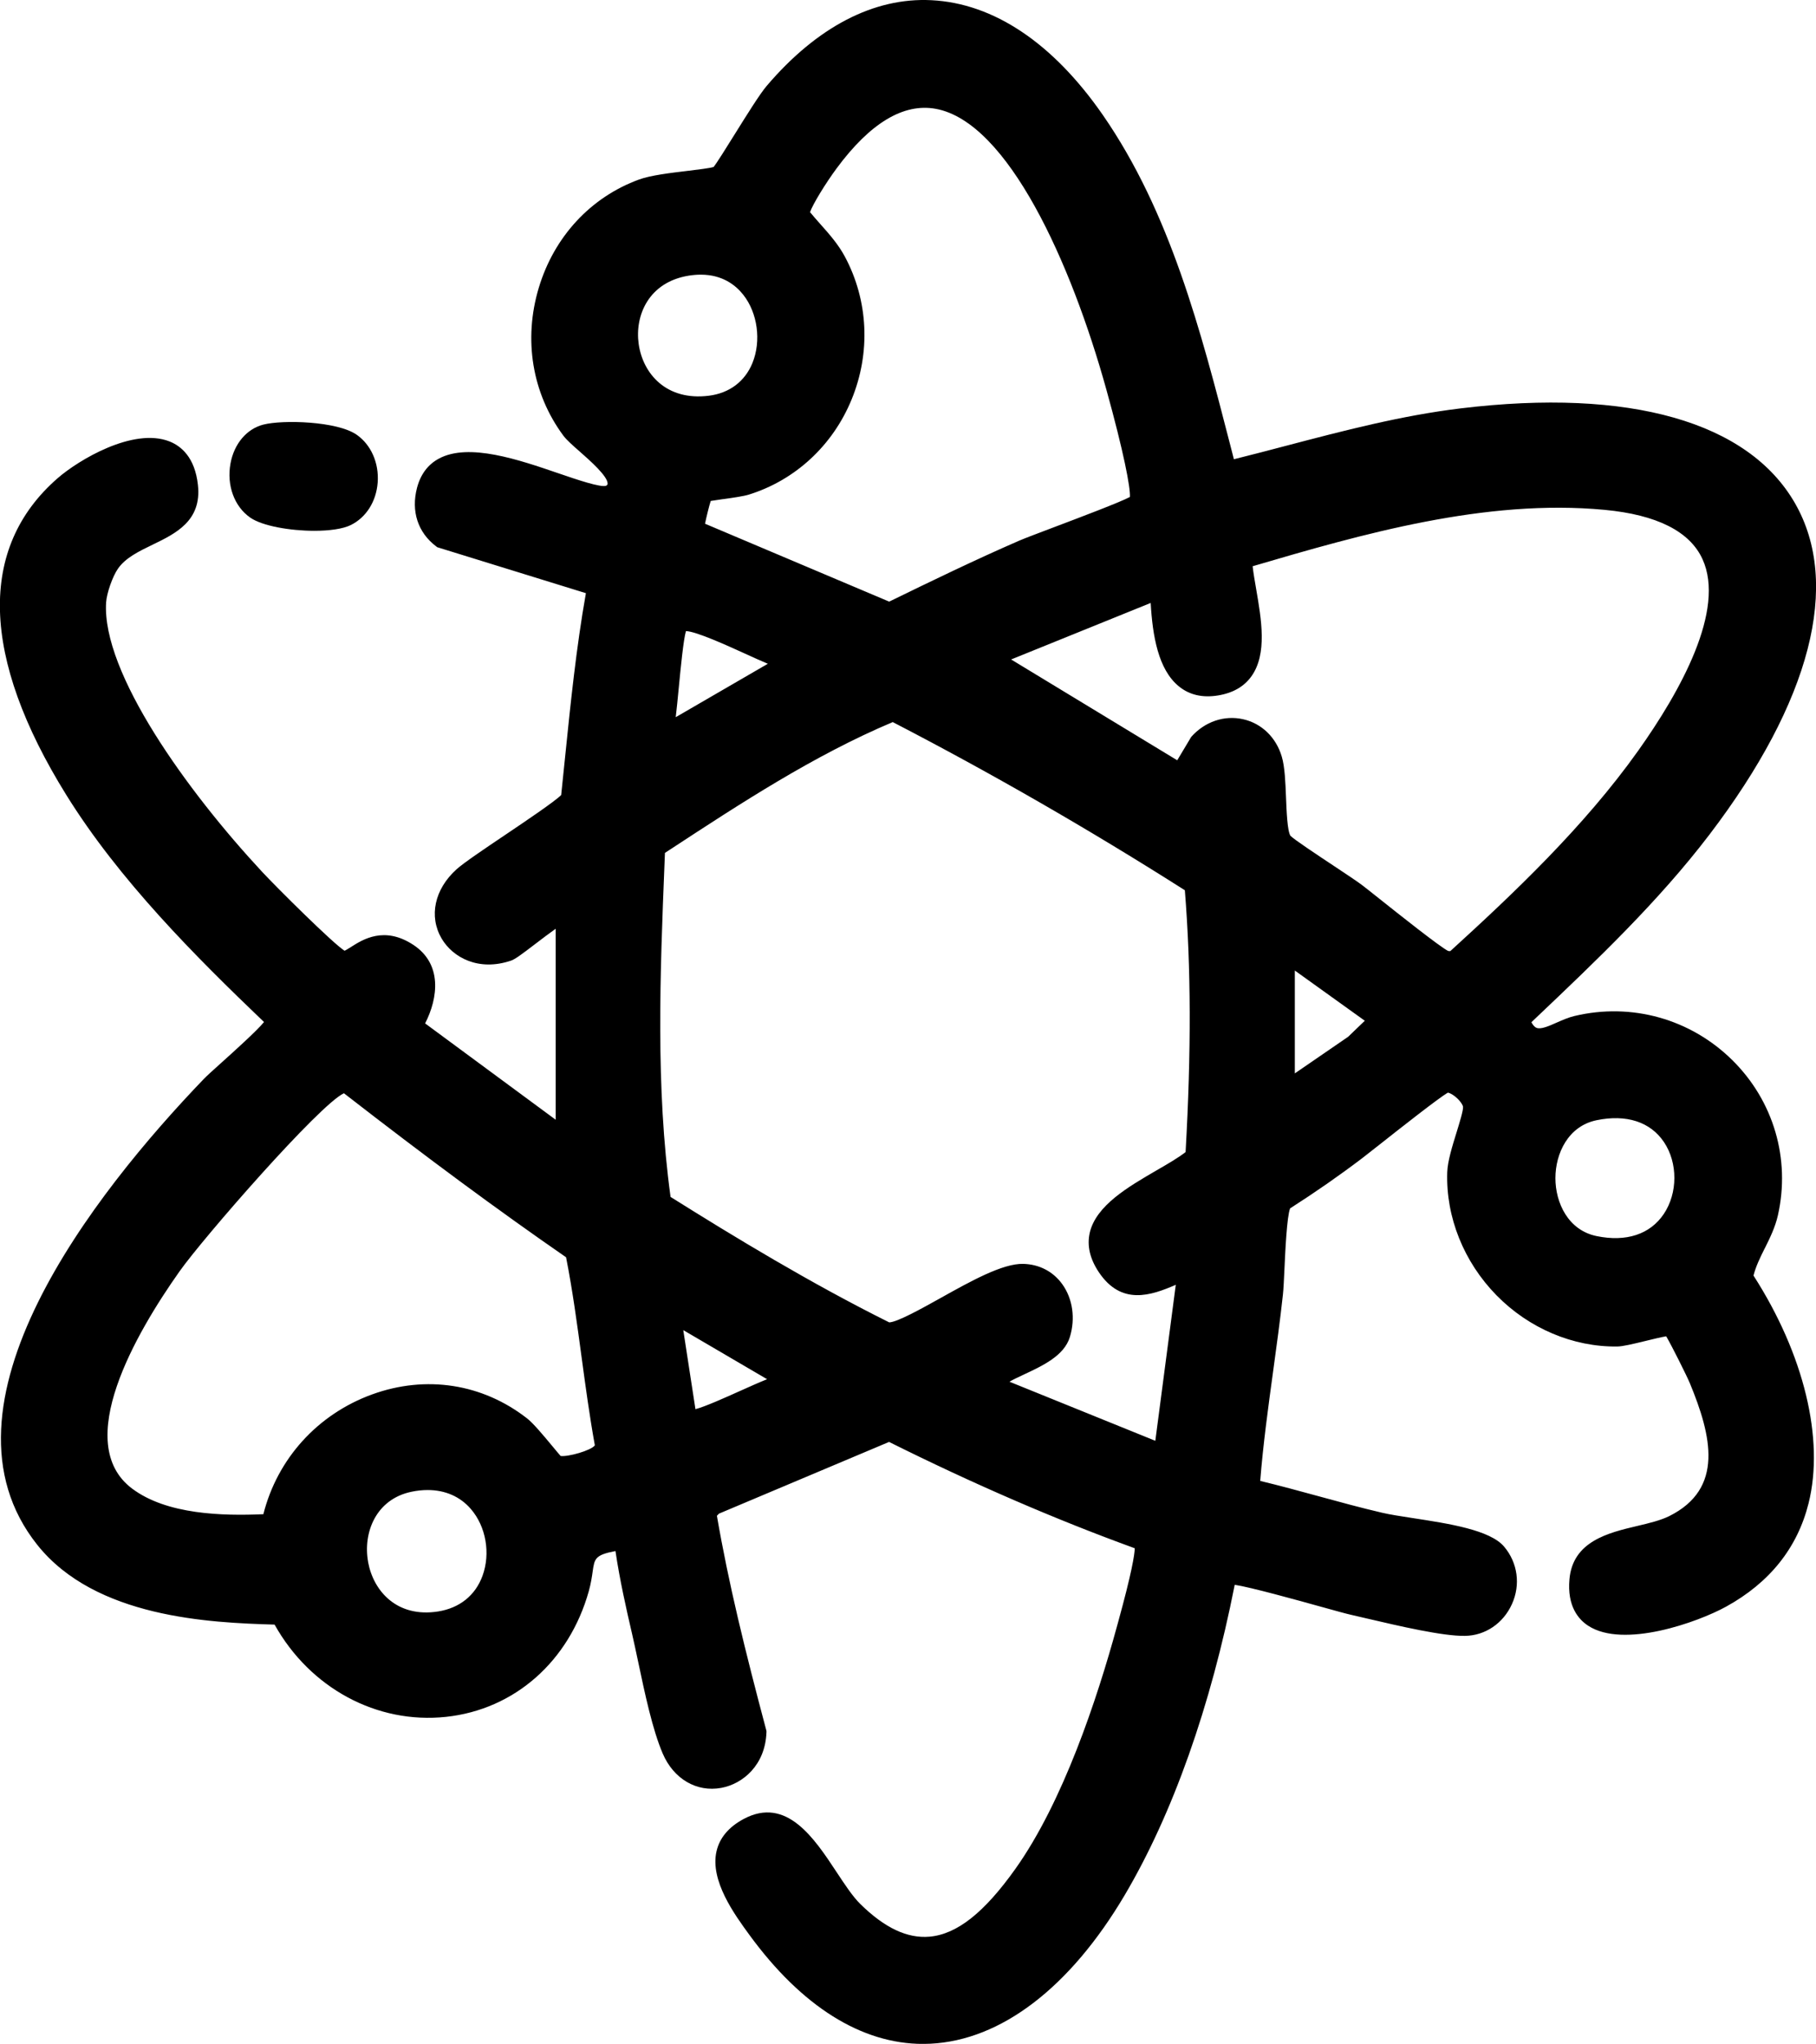 <svg xmlns="http://www.w3.org/2000/svg" id="Camada_2" data-name="Camada 2" viewBox="0 0 464.34 522.62"><g id="Camada_1-2" data-name="Camada 1"><g id="Qu&#xED;mica"><path d="M451.25,319.2c1.3-2.63,2.65-5.35,3.35-8.44,3.25-14.41-1.1-29.24-11.64-39.66-10.68-10.56-25.77-14.78-40.35-11.31-1.61.38-3.13,1.06-4.61,1.71-1.98.88-4.04,1.79-5.15,1.31-.52-.22-.94-.78-1.28-1.42l1.26-1.2c15.35-14.58,31.22-29.66,44.28-46.8,25.9-34,33.67-64.08,21.87-84.69-11.95-20.87-42.3-29.49-85.47-24.28-15.2,1.83-30.16,5.76-44.63,9.56-4.39,1.15-8.9,2.34-13.38,3.45l-.92-3.58c-7.55-29.28-15.36-59.55-32.6-84.46C269.22,11,254.08.85,238.16.05c-14.71-.75-29.27,6.84-42.11,21.9-1.76,2.06-5.08,7.4-8.3,12.56-2.01,3.23-4.49,7.21-5.28,8.18-.95.32-4.09.69-6.63,1-4.45.53-9.5,1.14-12.43,2.21-12.37,4.52-21.72,14.61-25.65,27.69-3.98,13.25-1.69,27.03,6.28,37.8.83,1.12,2.39,2.49,4.2,4.08,2.52,2.22,7.21,6.34,7.12,8.23,0,.09-.01.25-.33.49-1.33.57-7.56-1.56-12.11-3.12-10.27-3.52-23.04-7.91-30.68-3.81-2.82,1.51-4.7,4.02-5.61,7.47-1.57,6,.22,11.46,4.9,14.99l.28.21,38,11.75c-2.47,13.93-3.92,28.19-5.33,41.99-.33,3.21-.65,6.41-.99,9.62-1.55,1.6-9.15,6.72-14.26,10.16-5.47,3.68-10.63,7.16-12.49,8.83-5.65,5.09-7.14,12.04-3.82,17.71,2.85,4.85,9.45,8.47,17.77,5.64,1-.34,2.63-1.54,6.38-4.41,1.43-1.09,3.45-2.63,5.01-3.73v48.83s-33.38-24.63-33.38-24.63c3.37-6.57,4.39-15.21-3.01-20.08-7.42-4.89-12.94-1.37-15.91.52-.55.35-1.28.81-1.68.98-2.97-1.87-17.28-16.1-21.07-20.17-19.1-20.54-41.01-50.9-39.9-68.88.15-2.39,1.66-6.68,3.04-8.66,1.94-2.78,5.32-4.41,8.89-6.14,5.88-2.85,12.55-6.08,11.55-15.23-.77-7.17-4.39-10.02-7.29-11.16-9.27-3.63-23.26,4.77-28.58,9.41-20.41,17.78-19.65,45.78,2.21,80.99,13.53,21.8,33.09,41.36,50.56,58.07-1.9,2.31-7.71,7.53-10.7,10.22-2.19,1.97-3.91,3.52-4.7,4.34-28.06,29.23-70.9,83.57-42.58,119.12,14.87,18.67,44.15,19.92,60.68,20.4,9.08,16.25,26.16,25.48,43.84,23.59,17.49-1.87,31.47-14.18,36.5-32.13.56-2.02.8-3.69.99-5.04.47-3.28.6-4.23,5.83-5.23,1.1,7.4,2.75,14.75,4.24,21.14.5,2.16,1.02,4.61,1.57,7.21,1.71,8.11,3.65,17.29,6.26,23.4,2.79,6.53,8.68,9.98,15,8.81,5.53-1.03,11.24-5.83,11.54-14.23v-.3s-.07-.29-.07-.29c-5.4-20.3-9.62-37.43-12.6-54.75l.52-.55,43.5-18.34c21.42,10.68,42.54,19.82,62.82,27.19-.04,1.6-.73,6.12-4.25,18.88l-.27.98c-5.16,18.9-13.85,45.02-25.98,62.09-7.99,11.24-14.97,16.76-21.99,17.37-5.68.49-11.47-2.24-17.7-8.37-1.94-1.91-3.93-4.94-6.04-8.13-5.71-8.66-12.81-19.44-23.73-13.62-3.85,2.05-6.19,4.84-6.98,8.28-1.72,7.52,4.63,16.21,8.42,21.4,13.35,18.27,28.66,27.86,44.38,27.86.63,0,1.26-.02,1.89-.05,18.08-.88,35.72-14.38,49.68-38,12.27-20.77,21.98-48.18,28.13-79.35,4.03.61,15.87,3.89,21.91,5.57,3.68,1.02,6.58,1.83,7.81,2.1,1.16.26,2.53.58,4.05.94,8.21,1.92,19.46,4.56,25.14,4.45,5.15-.08,9.74-3.19,11.97-8.11,2.25-4.95,1.49-10.59-2-14.71-3.61-4.27-14.11-5.88-23.38-7.3-2.98-.46-5.79-.89-7.71-1.34-5.51-1.28-11.06-2.8-16.43-4.27-4.85-1.32-9.84-2.69-14.84-3.89.74-9.34,2.04-18.83,3.3-28.02.88-6.44,1.8-13.1,2.51-19.67.15-1.41.26-3.79.39-6.55.2-4.4.61-13.33,1.44-15.45,6.43-4.11,12.58-8.39,18.29-12.72.78-.59,2.46-1.91,4.57-3.58,5.04-3.98,15.36-12.12,17.49-13.29.32.05,1,.31,1.85.99,1.24.99,1.97,2.16,2.02,2.63.09.88-.91,4.1-1.63,6.45-1.14,3.68-2.32,7.49-2.41,10.29-.37,11.46,4.23,22.93,12.61,31.47,8.3,8.46,19.58,13.23,30.88,13.08,1.37-.02,3.81-.59,7.37-1.46,1.63-.4,3.93-.96,5.13-1.15,1.42,2.42,5.3,10.19,6.04,11.98,5.58,13.5,8.8,26.96-5.23,33.98-2.25,1.12-5.17,1.82-8.27,2.55-7.31,1.73-16.42,3.89-17.28,13.61-.61,6.85,2.27,10.25,4.79,11.89,9.04,5.9,28-.88,35.26-4.88,11.15-6.14,18.24-15.03,21.09-26.42,4.1-16.4-1.16-38.12-14.08-58.24.6-2.37,1.7-4.61,2.87-6.96ZM196.14,352.67c-1.91.76-4.27,1.82-7.13,3.1-3.61,1.62-8.79,3.95-11.19,4.56l-3.11-20.21,21.43,12.55ZM348.98,261l-4.27,4.11-13.63,9.36v-26.3l17.89,12.84ZM278.64,315.24c-.75,3.27.04,6.66,2.34,10.09,5.75,8.55,13.29,5.97,19.66,3.2l-5.23,39.89-37.3-15.11c1.05-.6,2.37-1.22,3.76-1.87,4.79-2.24,10.22-4.78,11.68-9.53,1.46-4.74.75-9.8-1.92-13.52-2.33-3.25-5.87-5.1-9.98-5.21-5.27-.14-13.42,4.41-21.31,8.82-4.63,2.58-10.9,6.08-12.97,6.14-20.06-9.99-39.47-21.77-55.91-32.08-3.85-28.11-2.67-57.23-1.54-85.39l.1-2.58,1.12-.73c18.18-11.91,36.96-24.21,57.13-32.72,25.27,13.09,50.39,27.55,74.69,43,1.59,19.8,1.65,41.13.19,66.95-1.9,1.48-4.58,3.04-7.41,4.67-7.26,4.22-15.5,8.99-17.11,16ZM192.41,92.79c-1.94,4.76-5.9,7.74-11.16,8.4-10.89,1.37-16.86-5.65-17.94-13.21-1.04-7.28,2.54-15.86,12.83-17.5,1.08-.17,2.09-.25,3.04-.25,5.52,0,8.91,2.67,10.85,5.12,3.69,4.65,4.66,11.82,2.37,17.45ZM184.93,127.63c2.57-.36,5.23-.74,6.56-1.16,11.87-3.7,21.45-12.57,26.27-24.34,4.9-11.96,4.28-25.26-1.72-36.49-1.69-3.17-4.01-5.78-6.25-8.3-.93-1.05-1.82-2.05-2.67-3.09.73-2.09,4.04-7.46,6.75-11.13,8.61-11.67,17.16-16.81,25.42-15.29,18.41,3.4,34.58,39.29,43.59,71.75,4.44,16,6.19,25.13,6.03,27.5-2.43,1.31-12.89,5.27-19.3,7.69-4.27,1.62-7.64,2.89-9,3.48-11.32,4.92-22.46,10.33-33.25,15.59l-47.09-19.92c.33-1.64,1.02-4.44,1.45-5.82.82-.14,2.15-.33,3.2-.48ZM196.33,169.73l-23.55,13.66c.24-2.02.5-4.6.8-7.76.47-4.89,1.17-12.07,1.81-14.25,2.51.02,10.61,3.71,15.09,5.75,2.32,1.06,4.25,1.93,5.85,2.6ZM329.97,213.74c-.8-1.2-1.01-6.33-1.14-9.74-.15-3.9-.31-7.94-1.09-10.54-1.46-4.92-5.16-8.49-9.89-9.55-4.82-1.08-9.78.61-13.26,4.51l-3.58,5.99-42.47-25.78,35.68-14.45c.48,8.42,1.93,17.01,7.19,21.31,2.69,2.21,6.07,2.99,10.03,2.34,3.8-.62,6.68-2.27,8.55-4.91,4.07-5.71,2.54-14.53,1.2-22.31-.36-2.09-.71-4.09-.9-5.82,27.99-8.23,59.54-17.29,89.99-14.42,13.36,1.26,21.78,5.5,25.03,12.59,5.96,13.01-5.66,33.84-16.45,49.02-13.88,19.52-32.05,36.66-48.01,51.21-.06.02-.19.03-.56-.02-2-.96-12.85-9.58-17.52-13.3-2.09-1.66-3.76-2.99-4.57-3.6-1.22-.92-4.03-2.79-7.3-4.96-4-2.65-10.02-6.65-10.93-7.58ZM397.71,301.26c0-6.29,3.25-13.31,10.51-14.81,7.64-1.58,13.76.41,17.24,5.58,3.57,5.31,3.55,13.04-.04,18.39-3.5,5.21-9.61,7.22-17.2,5.65-7.26-1.5-10.51-8.52-10.51-14.81ZM94.13,399.41c-1.37-7.5,2-16.08,11.09-17.96,1.43-.3,2.81-.44,4.13-.44,4.47,0,8.3,1.66,11.04,4.84,3.89,4.5,5.08,11.38,2.98,17.11-1.83,5-5.86,8.23-11.35,9.1-10.47,1.65-16.53-5.16-17.9-12.65ZM152.09,369.6c-.99,1.32-6.86,2.96-8.74,2.7-.4-.44-1.18-1.39-1.89-2.24-2.75-3.32-5.15-6.16-6.67-7.35-11.41-8.91-25.86-11.15-39.62-6.16-13.95,5.06-24.25,16.45-27.83,30.64-10.5.46-24.7.1-33.55-6.54-15.44-11.58.96-39.78,12.12-55.56,6.04-8.55,35.79-42.67,42.03-45.54,21.28,16.52,39.37,29.88,56.8,41.94,1.66,8.43,2.84,17.17,3.98,25.64,1,7.38,2.03,15.01,3.38,22.46Z"></path><path d="M63.99,132.36c3.06,2.13,10.15,3.37,16.38,3.37,3.8,0,7.27-.46,9.32-1.47,3.94-1.95,6.51-6.01,6.88-10.87.37-4.98-1.69-9.67-5.38-12.23-4.98-3.47-18.86-3.86-23.84-2.59-4.27,1.09-7.5,4.9-8.42,9.97-1.01,5.56.98,10.99,5.06,13.82Z"></path></g></g></svg>